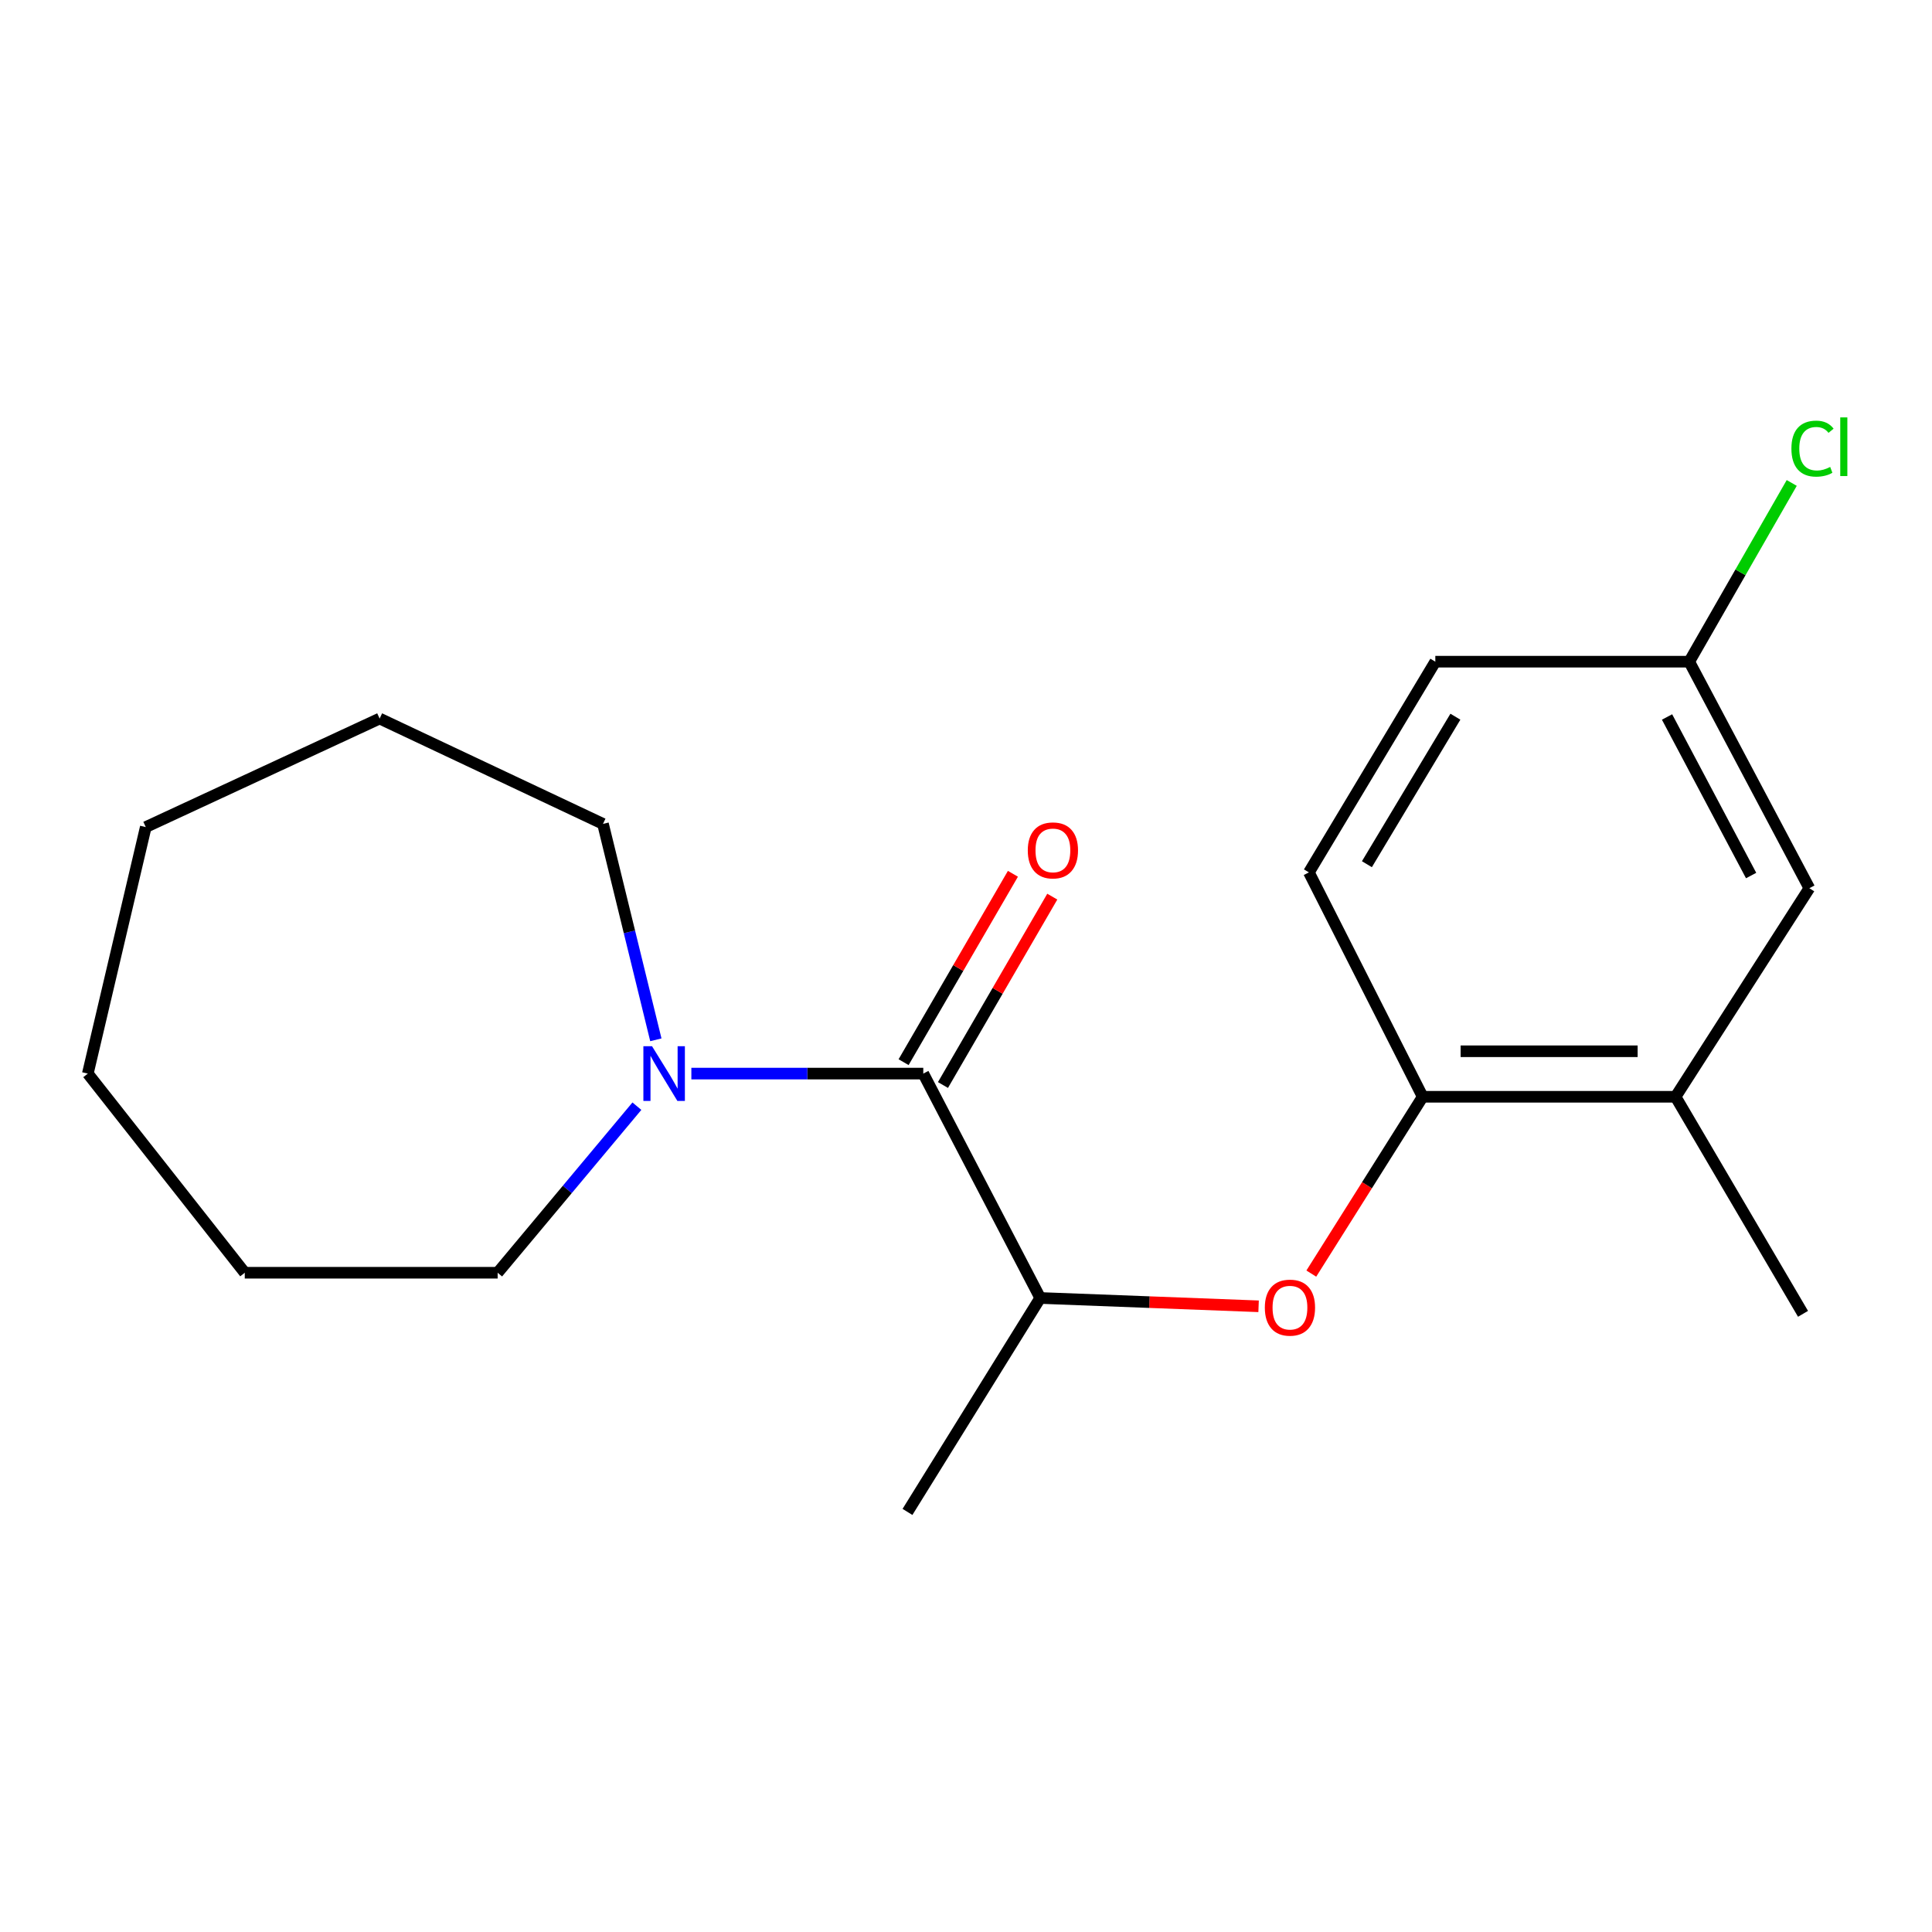 <?xml version='1.0' encoding='iso-8859-1'?>
<svg version='1.1' baseProfile='full'
              xmlns='http://www.w3.org/2000/svg'
                      xmlns:rdkit='http://www.rdkit.org/xml'
                      xmlns:xlink='http://www.w3.org/1999/xlink'
                  xml:space='preserve'
width='1000px' height='1000px' viewBox='0 0 1000 1000'>
<!-- END OF HEADER -->
<rect style='opacity:1.0;fill:#FFFFFF;stroke:none' width='1000' height='1000' x='0' y='0'> </rect>
<path class='bond-0' d='M 477.89,555.689 L 417.868,555.689' style='fill:none;fill-rule:evenodd;stroke:#000000;stroke-width:6px;stroke-linecap:butt;stroke-linejoin:miter;stroke-opacity:1' />
<path class='bond-0' d='M 417.868,555.689 L 357.846,555.689' style='fill:none;fill-rule:evenodd;stroke:#0000FF;stroke-width:6px;stroke-linecap:butt;stroke-linejoin:miter;stroke-opacity:1' />
<path class='bond-2' d='M 477.89,555.689 L 538.422,671.831' style='fill:none;fill-rule:evenodd;stroke:#000000;stroke-width:6px;stroke-linecap:butt;stroke-linejoin:miter;stroke-opacity:1' />
<path class='bond-5' d='M 488.078,561.602 L 516.37,512.85' style='fill:none;fill-rule:evenodd;stroke:#000000;stroke-width:6px;stroke-linecap:butt;stroke-linejoin:miter;stroke-opacity:1' />
<path class='bond-5' d='M 516.37,512.85 L 544.662,464.098' style='fill:none;fill-rule:evenodd;stroke:#FF0000;stroke-width:6px;stroke-linecap:butt;stroke-linejoin:miter;stroke-opacity:1' />
<path class='bond-5' d='M 467.702,549.777 L 495.994,501.025' style='fill:none;fill-rule:evenodd;stroke:#000000;stroke-width:6px;stroke-linecap:butt;stroke-linejoin:miter;stroke-opacity:1' />
<path class='bond-5' d='M 495.994,501.025 L 524.286,452.274' style='fill:none;fill-rule:evenodd;stroke:#FF0000;stroke-width:6px;stroke-linecap:butt;stroke-linejoin:miter;stroke-opacity:1' />
<path class='bond-11' d='M 339.471,538.203 L 325.789,482.325' style='fill:none;fill-rule:evenodd;stroke:#0000FF;stroke-width:6px;stroke-linecap:butt;stroke-linejoin:miter;stroke-opacity:1' />
<path class='bond-11' d='M 325.789,482.325 L 312.106,426.447' style='fill:none;fill-rule:evenodd;stroke:#000000;stroke-width:6px;stroke-linecap:butt;stroke-linejoin:miter;stroke-opacity:1' />
<path class='bond-12' d='M 329.654,572.555 L 293.618,615.662' style='fill:none;fill-rule:evenodd;stroke:#0000FF;stroke-width:6px;stroke-linecap:butt;stroke-linejoin:miter;stroke-opacity:1' />
<path class='bond-12' d='M 293.618,615.662 L 257.582,658.769' style='fill:none;fill-rule:evenodd;stroke:#000000;stroke-width:6px;stroke-linecap:butt;stroke-linejoin:miter;stroke-opacity:1' />
<path class='bond-1' d='M 651.443,676.134 L 594.932,673.982' style='fill:none;fill-rule:evenodd;stroke:#FF0000;stroke-width:6px;stroke-linecap:butt;stroke-linejoin:miter;stroke-opacity:1' />
<path class='bond-1' d='M 594.932,673.982 L 538.422,671.831' style='fill:none;fill-rule:evenodd;stroke:#000000;stroke-width:6px;stroke-linecap:butt;stroke-linejoin:miter;stroke-opacity:1' />
<path class='bond-3' d='M 678.729,659.209 L 707.559,613.45' style='fill:none;fill-rule:evenodd;stroke:#FF0000;stroke-width:6px;stroke-linecap:butt;stroke-linejoin:miter;stroke-opacity:1' />
<path class='bond-3' d='M 707.559,613.45 L 736.388,567.691' style='fill:none;fill-rule:evenodd;stroke:#000000;stroke-width:6px;stroke-linecap:butt;stroke-linejoin:miter;stroke-opacity:1' />
<path class='bond-13' d='M 538.422,671.831 L 469.71,782.567' style='fill:none;fill-rule:evenodd;stroke:#000000;stroke-width:6px;stroke-linecap:butt;stroke-linejoin:miter;stroke-opacity:1' />
<path class='bond-4' d='M 736.388,567.691 L 867.267,567.691' style='fill:none;fill-rule:evenodd;stroke:#000000;stroke-width:6px;stroke-linecap:butt;stroke-linejoin:miter;stroke-opacity:1' />
<path class='bond-4' d='M 756.02,544.133 L 847.635,544.133' style='fill:none;fill-rule:evenodd;stroke:#000000;stroke-width:6px;stroke-linecap:butt;stroke-linejoin:miter;stroke-opacity:1' />
<path class='bond-7' d='M 736.388,567.691 L 677.493,451.549' style='fill:none;fill-rule:evenodd;stroke:#000000;stroke-width:6px;stroke-linecap:butt;stroke-linejoin:miter;stroke-opacity:1' />
<path class='bond-6' d='M 867.267,567.691 L 936.515,459.729' style='fill:none;fill-rule:evenodd;stroke:#000000;stroke-width:6px;stroke-linecap:butt;stroke-linejoin:miter;stroke-opacity:1' />
<path class='bond-14' d='M 867.267,567.691 L 933.243,680.037' style='fill:none;fill-rule:evenodd;stroke:#000000;stroke-width:6px;stroke-linecap:butt;stroke-linejoin:miter;stroke-opacity:1' />
<path class='bond-20' d='M 936.515,459.729 L 874.347,342.488' style='fill:none;fill-rule:evenodd;stroke:#000000;stroke-width:6px;stroke-linecap:butt;stroke-linejoin:miter;stroke-opacity:1' />
<path class='bond-20' d='M 906.376,453.179 L 862.859,371.111' style='fill:none;fill-rule:evenodd;stroke:#000000;stroke-width:6px;stroke-linecap:butt;stroke-linejoin:miter;stroke-opacity:1' />
<path class='bond-9' d='M 677.493,451.549 L 742.919,342.488' style='fill:none;fill-rule:evenodd;stroke:#000000;stroke-width:6px;stroke-linecap:butt;stroke-linejoin:miter;stroke-opacity:1' />
<path class='bond-9' d='M 707.509,447.309 L 753.307,370.967' style='fill:none;fill-rule:evenodd;stroke:#000000;stroke-width:6px;stroke-linecap:butt;stroke-linejoin:miter;stroke-opacity:1' />
<path class='bond-8' d='M 874.347,342.488 L 742.919,342.488' style='fill:none;fill-rule:evenodd;stroke:#000000;stroke-width:6px;stroke-linecap:butt;stroke-linejoin:miter;stroke-opacity:1' />
<path class='bond-10' d='M 874.347,342.488 L 900.874,296.231' style='fill:none;fill-rule:evenodd;stroke:#000000;stroke-width:6px;stroke-linecap:butt;stroke-linejoin:miter;stroke-opacity:1' />
<path class='bond-10' d='M 900.874,296.231 L 927.4,249.975' style='fill:none;fill-rule:evenodd;stroke:#00CC00;stroke-width:6px;stroke-linecap:butt;stroke-linejoin:miter;stroke-opacity:1' />
<path class='bond-16' d='M 312.106,426.447 L 196.501,371.923' style='fill:none;fill-rule:evenodd;stroke:#000000;stroke-width:6px;stroke-linecap:butt;stroke-linejoin:miter;stroke-opacity:1' />
<path class='bond-15' d='M 257.582,658.769 L 126.691,658.769' style='fill:none;fill-rule:evenodd;stroke:#000000;stroke-width:6px;stroke-linecap:butt;stroke-linejoin:miter;stroke-opacity:1' />
<path class='bond-18' d='M 126.691,658.769 L 45.455,555.689' style='fill:none;fill-rule:evenodd;stroke:#000000;stroke-width:6px;stroke-linecap:butt;stroke-linejoin:miter;stroke-opacity:1' />
<path class='bond-17' d='M 196.501,371.923 L 75.452,428.096' style='fill:none;fill-rule:evenodd;stroke:#000000;stroke-width:6px;stroke-linecap:butt;stroke-linejoin:miter;stroke-opacity:1' />
<path class='bond-19' d='M 75.452,428.096 L 45.455,555.689' style='fill:none;fill-rule:evenodd;stroke:#000000;stroke-width:6px;stroke-linecap:butt;stroke-linejoin:miter;stroke-opacity:1' />
<path  class='atom-1' d='M 337.493 541.529
L 346.773 556.529
Q 347.693 558.009, 349.173 560.689
Q 350.653 563.369, 350.733 563.529
L 350.733 541.529
L 354.493 541.529
L 354.493 569.849
L 350.613 569.849
L 340.653 553.449
Q 339.493 551.529, 338.253 549.329
Q 337.053 547.129, 336.693 546.449
L 336.693 569.849
L 333.013 569.849
L 333.013 541.529
L 337.493 541.529
' fill='#0000FF'/>
<path  class='atom-2' d='M 654.677 676.832
Q 654.677 670.032, 658.037 666.232
Q 661.397 662.432, 667.677 662.432
Q 673.957 662.432, 677.317 666.232
Q 680.677 670.032, 680.677 676.832
Q 680.677 683.712, 677.277 687.632
Q 673.877 691.512, 667.677 691.512
Q 661.437 691.512, 658.037 687.632
Q 654.677 683.752, 654.677 676.832
M 667.677 688.312
Q 671.997 688.312, 674.317 685.432
Q 676.677 682.512, 676.677 676.832
Q 676.677 671.272, 674.317 668.472
Q 671.997 665.632, 667.677 665.632
Q 663.357 665.632, 660.997 668.432
Q 658.677 671.232, 658.677 676.832
Q 658.677 682.552, 660.997 685.432
Q 663.357 688.312, 667.677 688.312
' fill='#FF0000'/>
<path  class='atom-6' d='M 531.979 440.164
Q 531.979 433.364, 535.339 429.564
Q 538.699 425.764, 544.979 425.764
Q 551.259 425.764, 554.619 429.564
Q 557.979 433.364, 557.979 440.164
Q 557.979 447.044, 554.579 450.964
Q 551.179 454.844, 544.979 454.844
Q 538.739 454.844, 535.339 450.964
Q 531.979 447.084, 531.979 440.164
M 544.979 451.644
Q 549.299 451.644, 551.619 448.764
Q 553.979 445.844, 553.979 440.164
Q 553.979 434.604, 551.619 431.804
Q 549.299 428.964, 544.979 428.964
Q 540.659 428.964, 538.299 431.764
Q 535.979 434.564, 535.979 440.164
Q 535.979 445.884, 538.299 448.764
Q 540.659 451.644, 544.979 451.644
' fill='#FF0000'/>
<path  class='atom-11' d='M 927.231 232.208
Q 927.231 225.168, 930.511 221.488
Q 933.831 217.768, 940.111 217.768
Q 945.951 217.768, 949.071 221.888
L 946.431 224.048
Q 944.151 221.048, 940.111 221.048
Q 935.831 221.048, 933.551 223.928
Q 931.311 226.768, 931.311 232.208
Q 931.311 237.808, 933.631 240.688
Q 935.991 243.568, 940.551 243.568
Q 943.671 243.568, 947.311 241.688
L 948.431 244.688
Q 946.951 245.648, 944.711 246.208
Q 942.471 246.768, 939.991 246.768
Q 933.831 246.768, 930.511 243.008
Q 927.231 239.248, 927.231 232.208
' fill='#00CC00'/>
<path  class='atom-11' d='M 952.511 216.048
L 956.191 216.048
L 956.191 246.408
L 952.511 246.408
L 952.511 216.048
' fill='#00CC00'/>
</svg>
